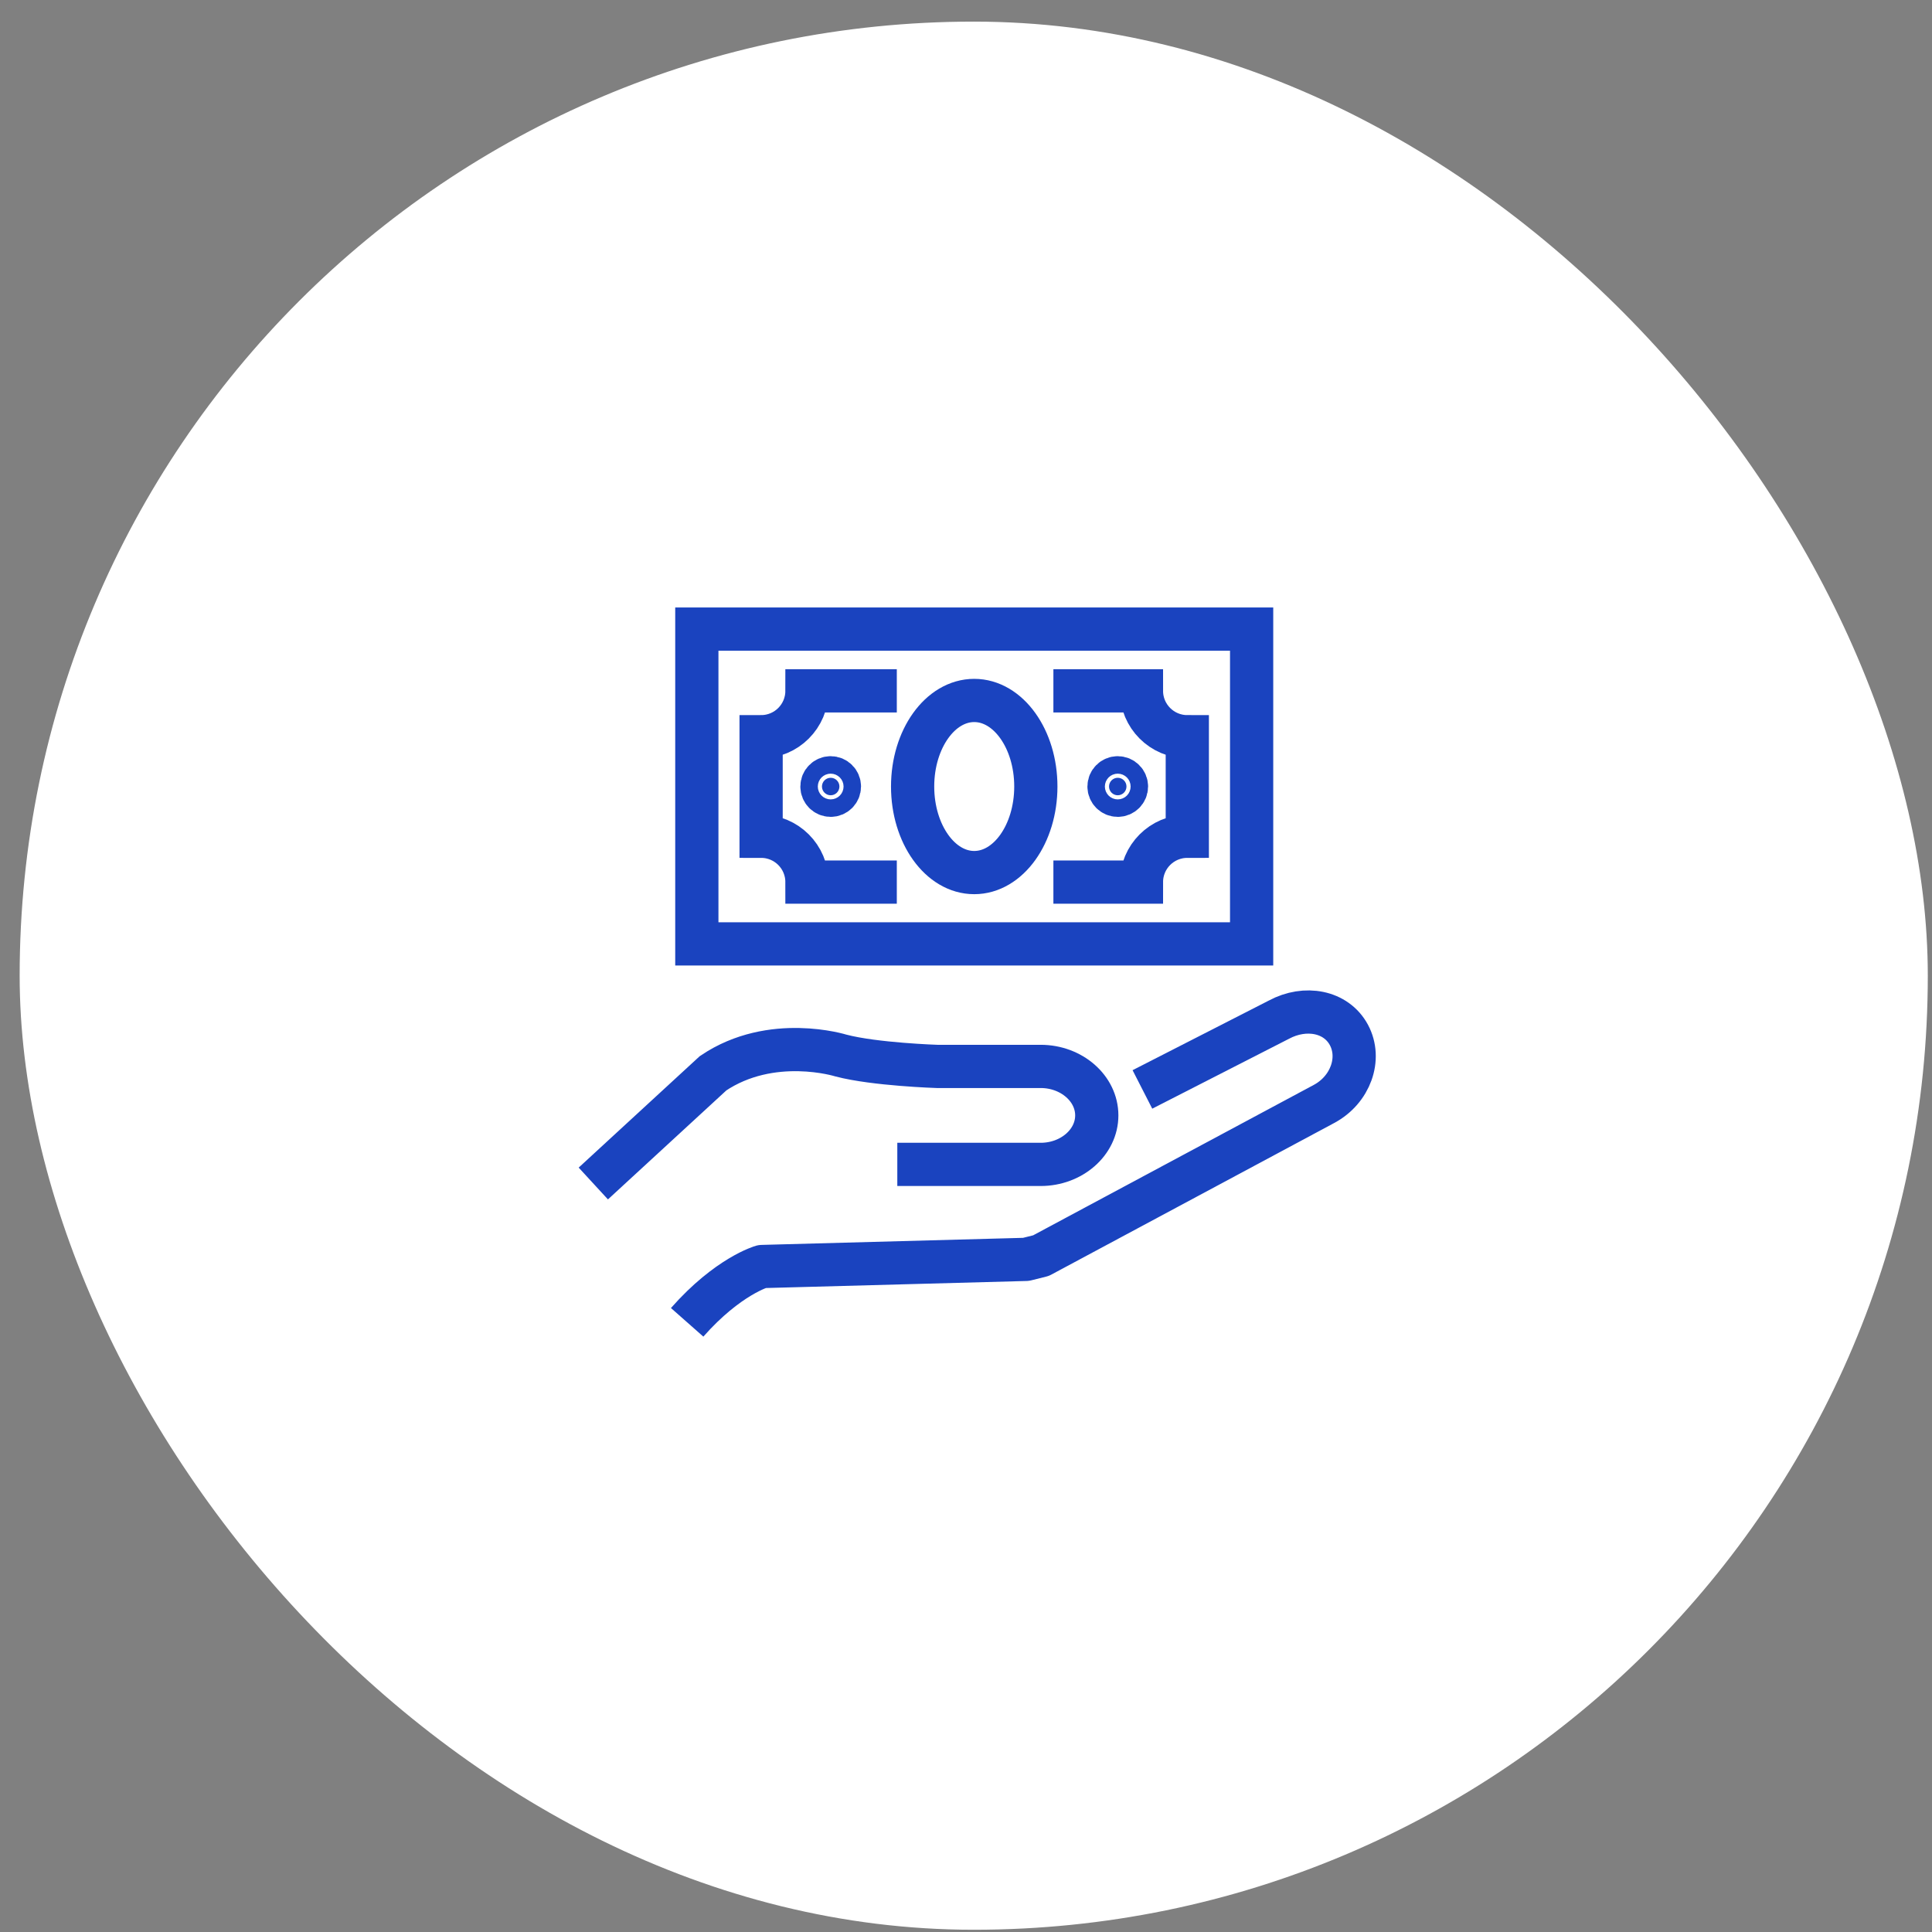 <svg width="81" height="81" viewBox="0 0 81 81" fill="none" xmlns="http://www.w3.org/2000/svg">
<rect x="0" y="0" width="81" height="81" fill="#808080" stroke="none"/>
<rect x="0.824" y="0.906" width="80" height="80" rx="40" fill="white"/>
<path d="M47.896 45.675L53.617 42.751C54.722 42.157 56.019 42.395 56.554 43.391C57.087 44.386 56.619 45.687 55.514 46.281L43.644 52.643L43.016 52.8L31.947 53.099C31.947 53.099 30.521 53.499 28.809 55.439" stroke="#1A43BF" stroke-width="1.812" stroke-miterlimit="10" stroke-linejoin="round"/>
<path d="M24.875 49.619L29.896 44.997C32.35 43.342 35.26 44.255 35.26 44.255C36.669 44.626 39.286 44.71 39.286 44.71H43.63C44.924 44.71 45.983 45.634 45.983 46.764C45.983 47.894 44.924 48.818 43.63 48.818H37.62" stroke="#1A43BF" stroke-width="1.812" stroke-miterlimit="10"/>
<path d="M34.827 33.342C35.029 33.342 35.193 33.178 35.193 32.975C35.193 32.773 35.029 32.609 34.827 32.609C34.625 32.609 34.461 32.773 34.461 32.975C34.461 33.178 34.625 33.342 34.827 33.342Z" fill="#1A43BF" stroke="#1A43BF" stroke-width="1.812" stroke-miterlimit="10"/>
<path d="M46.862 33.342C47.064 33.342 47.228 33.178 47.228 32.975C47.228 32.773 47.064 32.609 46.862 32.609C46.66 32.609 46.496 32.773 46.496 32.975C46.496 33.178 46.66 33.342 46.862 33.342Z" fill="#1A43BF" stroke="#1A43BF" stroke-width="1.812" stroke-miterlimit="10"/>
<path d="M52.475 26.375H29.215V39.573H52.475V26.375Z" stroke="#1A43BF" stroke-width="1.812" stroke-miterlimit="10"/>
<path d="M44.164 36.983H47.856C47.856 35.922 48.717 35.061 49.778 35.061V30.887C48.717 30.887 47.856 30.026 47.856 28.965H44.164" stroke="#1A43BF" stroke-width="1.812" stroke-miterlimit="10"/>
<path d="M37.599 28.965H33.832C33.832 30.026 32.971 30.887 31.91 30.887V35.061C32.971 35.061 33.832 35.922 33.832 36.983H37.599" stroke="#1A43BF" stroke-width="1.812" stroke-miterlimit="10"/>
<path d="M40.845 36.583C42.271 36.583 43.428 34.968 43.428 32.975C43.428 30.983 42.271 29.367 40.845 29.367C39.418 29.367 38.262 30.983 38.262 32.975C38.262 34.968 39.418 36.583 40.845 36.583Z" stroke="#1A43BF" stroke-width="1.812" stroke-miterlimit="10"/>
</svg>
